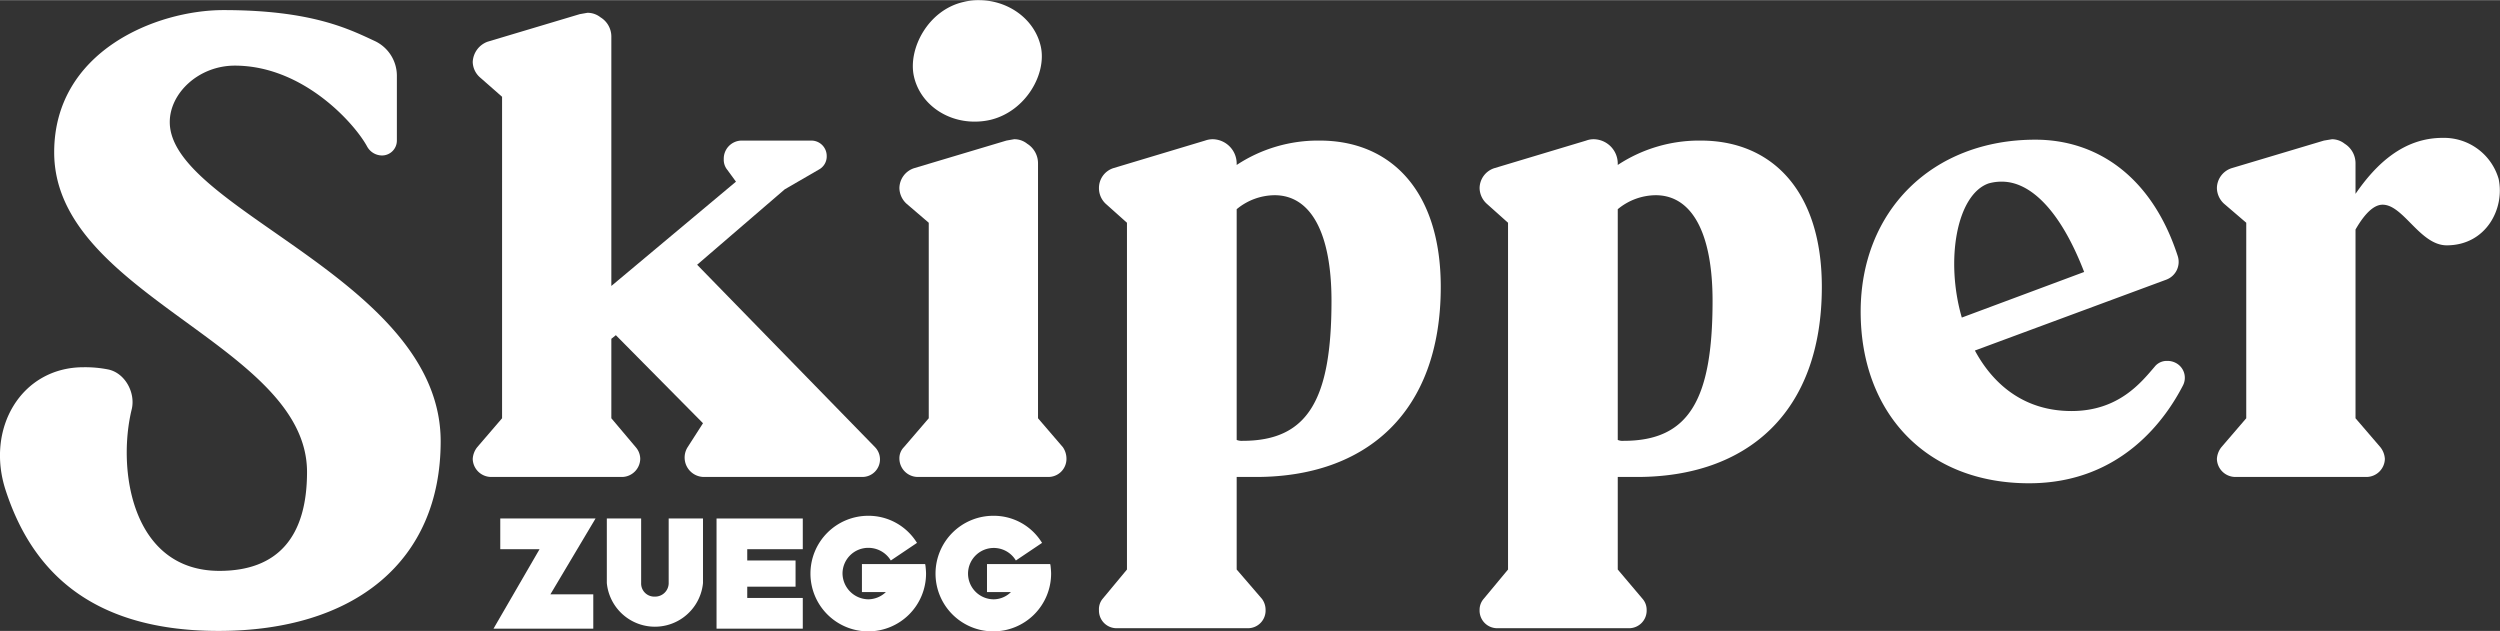 <svg id="e794b195-5f6b-43ef-b5b9-1edd55de892d" data-name="Livello 1" xmlns="http://www.w3.org/2000/svg" width="195.3mm" height="49.3mm" viewBox="0 0 553.7 139.7"><rect x="0" y="0" width="553.7" height="139.7" fill="#333333" stroke="none"/><defs><style>.fb9d1a91-fdd6-4e99-a2f2-902d8267eafb{fill:#fff;}</style></defs><path class="fb9d1a91-fdd6-4e99-a2f2-902d8267eafb" d="M118.4,451.8c0,26.6-19.1,42-49.2,42s-41.9-15.2-47.1-31c-4.6-13.8,3.4-27.4,17.2-27.4a26.2,26.2,0,0,1,5.5.5c3.7.8,6,5.1,5.2,8.7-3.3,13.3-.1,35.9,19.4,35.9,12.9,0,19.4-7.5,19.4-21.9,0-28.2-56-39.1-56-70.8,0-22.4,22.6-31.5,37.5-31.5,19.5,0,27.8,4.2,33.4,6.8a8.5,8.5,0,0,1,5,7.7v14.4a3.3,3.3,0,0,1-3.3,3.3,3.8,3.8,0,0,1-3.3-2c-2.7-5-14.1-17.9-29.3-17.9-8,0-14.4,6.1-14.4,12.5C58.4,400.5,118.4,416,118.4,451.8Z" transform="translate(-20.8 -354.1)"/><path class="fb9d1a91-fdd6-4e99-a2f2-902d8267eafb" d="M194.6,396l-19.4,16.7,39.4,40.4a3.9,3.9,0,0,1,1.1,2.7,3.9,3.9,0,0,1-3.9,3.9H176.6a4.3,4.3,0,0,1-3.5-6.6l3.4-5.3-19.3-19.5-1,.8v17.6l5.4,6.4a4,4,0,0,1,1,2.6,4.1,4.1,0,0,1-3.9,4H129.5a4.1,4.1,0,0,1-4-4,4.6,4.6,0,0,1,1-2.6l5.5-6.4V375.5l-4.9-4.3a4.7,4.7,0,0,1-1.6-3.4,5,5,0,0,1,3.3-4.5l20.4-6.1,1.7-.3a4.6,4.6,0,0,1,2.9,1,5,5,0,0,1,2.4,4.4v55.1l27.6-23.1-1.9-2.6a3.5,3.5,0,0,1-.8-2.4,4,4,0,0,1,4-4.1h15.4a3.4,3.4,0,0,1,3.4,3.4,3.3,3.3,0,0,1-1.7,3Z" transform="translate(-20.8 -354.1)"/><path class="fb9d1a91-fdd6-4e99-a2f2-902d8267eafb" d="M257,455.7a4,4,0,0,1-4,4H224a4.1,4.1,0,0,1-4-4,3.5,3.5,0,0,1,1-2.6l5.5-6.4V403.4l-4.9-4.2a4.8,4.8,0,0,1-1.6-3.5,4.7,4.7,0,0,1,3.3-4.4l20.4-6.1,1.7-.3a4.5,4.5,0,0,1,2.9,1,5.1,5.1,0,0,1,2.4,4.4v56.4l5.5,6.4A4.5,4.5,0,0,1,257,455.7ZM234.2,354.5a13.2,13.2,0,0,1,3.4-.4c6.4,0,12.3,4.1,13.7,10.2s-3.3,14.4-11.1,16.3a15.3,15.3,0,0,1-3.6.4c-6.4,0-12.1-4.1-13.4-10.1S226.3,356.3,234.2,354.5Z" transform="translate(-20.8 -354.1)"/><path class="fb9d1a91-fdd6-4e99-a2f2-902d8267eafb" d="M294.7,480.2l5.6,6.5a4.1,4.1,0,0,1,.8,2.5,3.9,3.9,0,0,1-4,4H268.2a3.9,3.9,0,0,1-4-4,3.6,3.6,0,0,1,.8-2.5l5.4-6.5V403.4l-4.7-4.2a4.7,4.7,0,0,1-1.5-3.5,4.6,4.6,0,0,1,3.2-4.4l20.3-6.1a5.1,5.1,0,0,1,1.7-.3,5.4,5.4,0,0,1,5.3,5.4v.3a32.7,32.7,0,0,1,18.4-5.4c15.7,0,26.8,11.1,26.8,32.4,0,28-16.7,42.1-40.9,42.1h-4.3Zm0-79.8v51.1a3,3,0,0,0,1.3.2c14.4,0,19.7-9,19.7-31,0-15.1-4.6-23.4-12.6-23.4A13.3,13.3,0,0,0,294.7,400.4Z" transform="translate(-20.8 -354.1)"/><path class="fb9d1a91-fdd6-4e99-a2f2-902d8267eafb" d="M379.1,480.2l5.5,6.5a3.7,3.7,0,0,1,.9,2.5,3.9,3.9,0,0,1-4,4h-29a3.9,3.9,0,0,1-4-4,3.7,3.7,0,0,1,.9-2.5l5.4-6.5V403.4l-4.7-4.2a4.8,4.8,0,0,1-1.6-3.5,4.7,4.7,0,0,1,3.3-4.4l20.3-6.1a4.7,4.7,0,0,1,1.7-.3,5.4,5.4,0,0,1,5.3,5.4v.3a32.7,32.7,0,0,1,18.4-5.4c15.7,0,26.8,11.1,26.8,32.4,0,28-16.7,42.1-40.9,42.1h-4.3Zm0-79.8v51.1a2.7,2.7,0,0,0,1.3.2c14.4,0,19.7-9,19.7-31,0-15.1-4.6-23.4-12.6-23.4A13.3,13.3,0,0,0,379.1,400.4Z" transform="translate(-20.8 -354.1)"/><path class="fb9d1a91-fdd6-4e99-a2f2-902d8267eafb" d="M458.2,431.7c4.1,7.6,11,13.4,21.4,13.4s15.4-6.3,18.4-9.8a3.4,3.4,0,0,1,2.8-1.3,3.9,3.9,0,0,1,1.8.4,3.7,3.7,0,0,1,1.7,5c-3.6,7-13.4,21.7-34.1,21.7-22.9,0-37.3-15.7-37.3-38S448.7,385,471.6,385c13.4,0,25.7,7.9,31.5,25.7a4.2,4.2,0,0,1-2.5,5.3Zm-2.9-7.3,27.1-10.1c-5.4-14-12.1-20-18.2-20a10.3,10.3,0,0,0-3,.4C454.2,397.2,451.6,411.6,455.3,424.4Z" transform="translate(-20.8 -354.1)"/><path class="fb9d1a91-fdd6-4e99-a2f2-902d8267eafb" d="M562.7,408.4c-5.9,0-9.6-9-14.2-9-1.7,0-3.7,1.5-6,5.5v41.8l5.5,6.4a4.6,4.6,0,0,1,1,2.6,4.1,4.1,0,0,1-4,4H515.8a4.1,4.1,0,0,1-4-4,4.6,4.6,0,0,1,1-2.6l5.5-6.4V403.4l-4.9-4.2a4.8,4.8,0,0,1-1.6-3.5,4.7,4.7,0,0,1,3.3-4.4l20.4-6.1,1.8-.3a4.6,4.6,0,0,1,2.8,1,5.1,5.1,0,0,1,2.4,4.4V397c4.6-6.7,10.7-12.4,19.3-12.4a12.6,12.6,0,0,1,12.4,9.1C575.6,400.3,571.4,408.4,562.7,408.4Z" transform="translate(-20.8 -354.1)"/><path class="fb9d1a91-fdd6-4e99-a2f2-902d8267eafb" d="M225.8,479.6s.1.9.1,1.5a12.8,12.8,0,1,1-12.8-12.8,12.6,12.6,0,0,1,10.6,5.7l.2.3-5.8,3.9-.2-.3a5.8,5.8,0,0,0-4.8-2.5,5.7,5.7,0,0,0-5.7,5.7,5.8,5.8,0,0,0,5.7,5.7,5.7,5.7,0,0,0,3.9-1.6h-5.3V479h14a3.5,3.5,0,0,1,.1.6" transform="translate(-20.8 -354.1)"/><path class="fb9d1a91-fdd6-4e99-a2f2-902d8267eafb" d="M253.5,479.6a3.5,3.5,0,0,0-.1-.6h-14v6.2h5.3a5.5,5.5,0,0,1-3.8,1.6,5.7,5.7,0,0,1-5.7-5.7,5.7,5.7,0,0,1,10.4-3.2l.2.3,5.8-3.9-.2-.3a12.5,12.5,0,0,0-10.5-5.7,12.8,12.8,0,1,0,12.7,12.8c0-.6-.1-1.5-.1-1.5" transform="translate(-20.8 -354.1)"/><polygon class="fb9d1a91-fdd6-4e99-a2f2-902d8267eafb" points="110.8 114.8 110.8 121.6 119.5 121.6 109.3 139.2 131.4 139.2 131.4 131.6 121.9 131.6 131.9 114.8 110.8 114.8"/><polygon class="fb9d1a91-fdd6-4e99-a2f2-902d8267eafb" points="158.7 139.2 177.8 139.2 177.8 132.4 165.5 132.4 165.5 129.9 176.2 129.9 176.2 124.1 165.5 124.1 165.5 121.6 177.8 121.6 177.8 114.8 158.7 114.8 158.7 139.2"/><path class="fb9d1a91-fdd6-4e99-a2f2-902d8267eafb" d="M168.9,483.2a3,3,0,0,1-3.1,3,2.9,2.9,0,0,1-3-3V468.9h-7.6v14.3a10.7,10.7,0,0,0,21.3,0V468.9h-7.6Z" transform="translate(-20.8 -354.1)"/></svg>